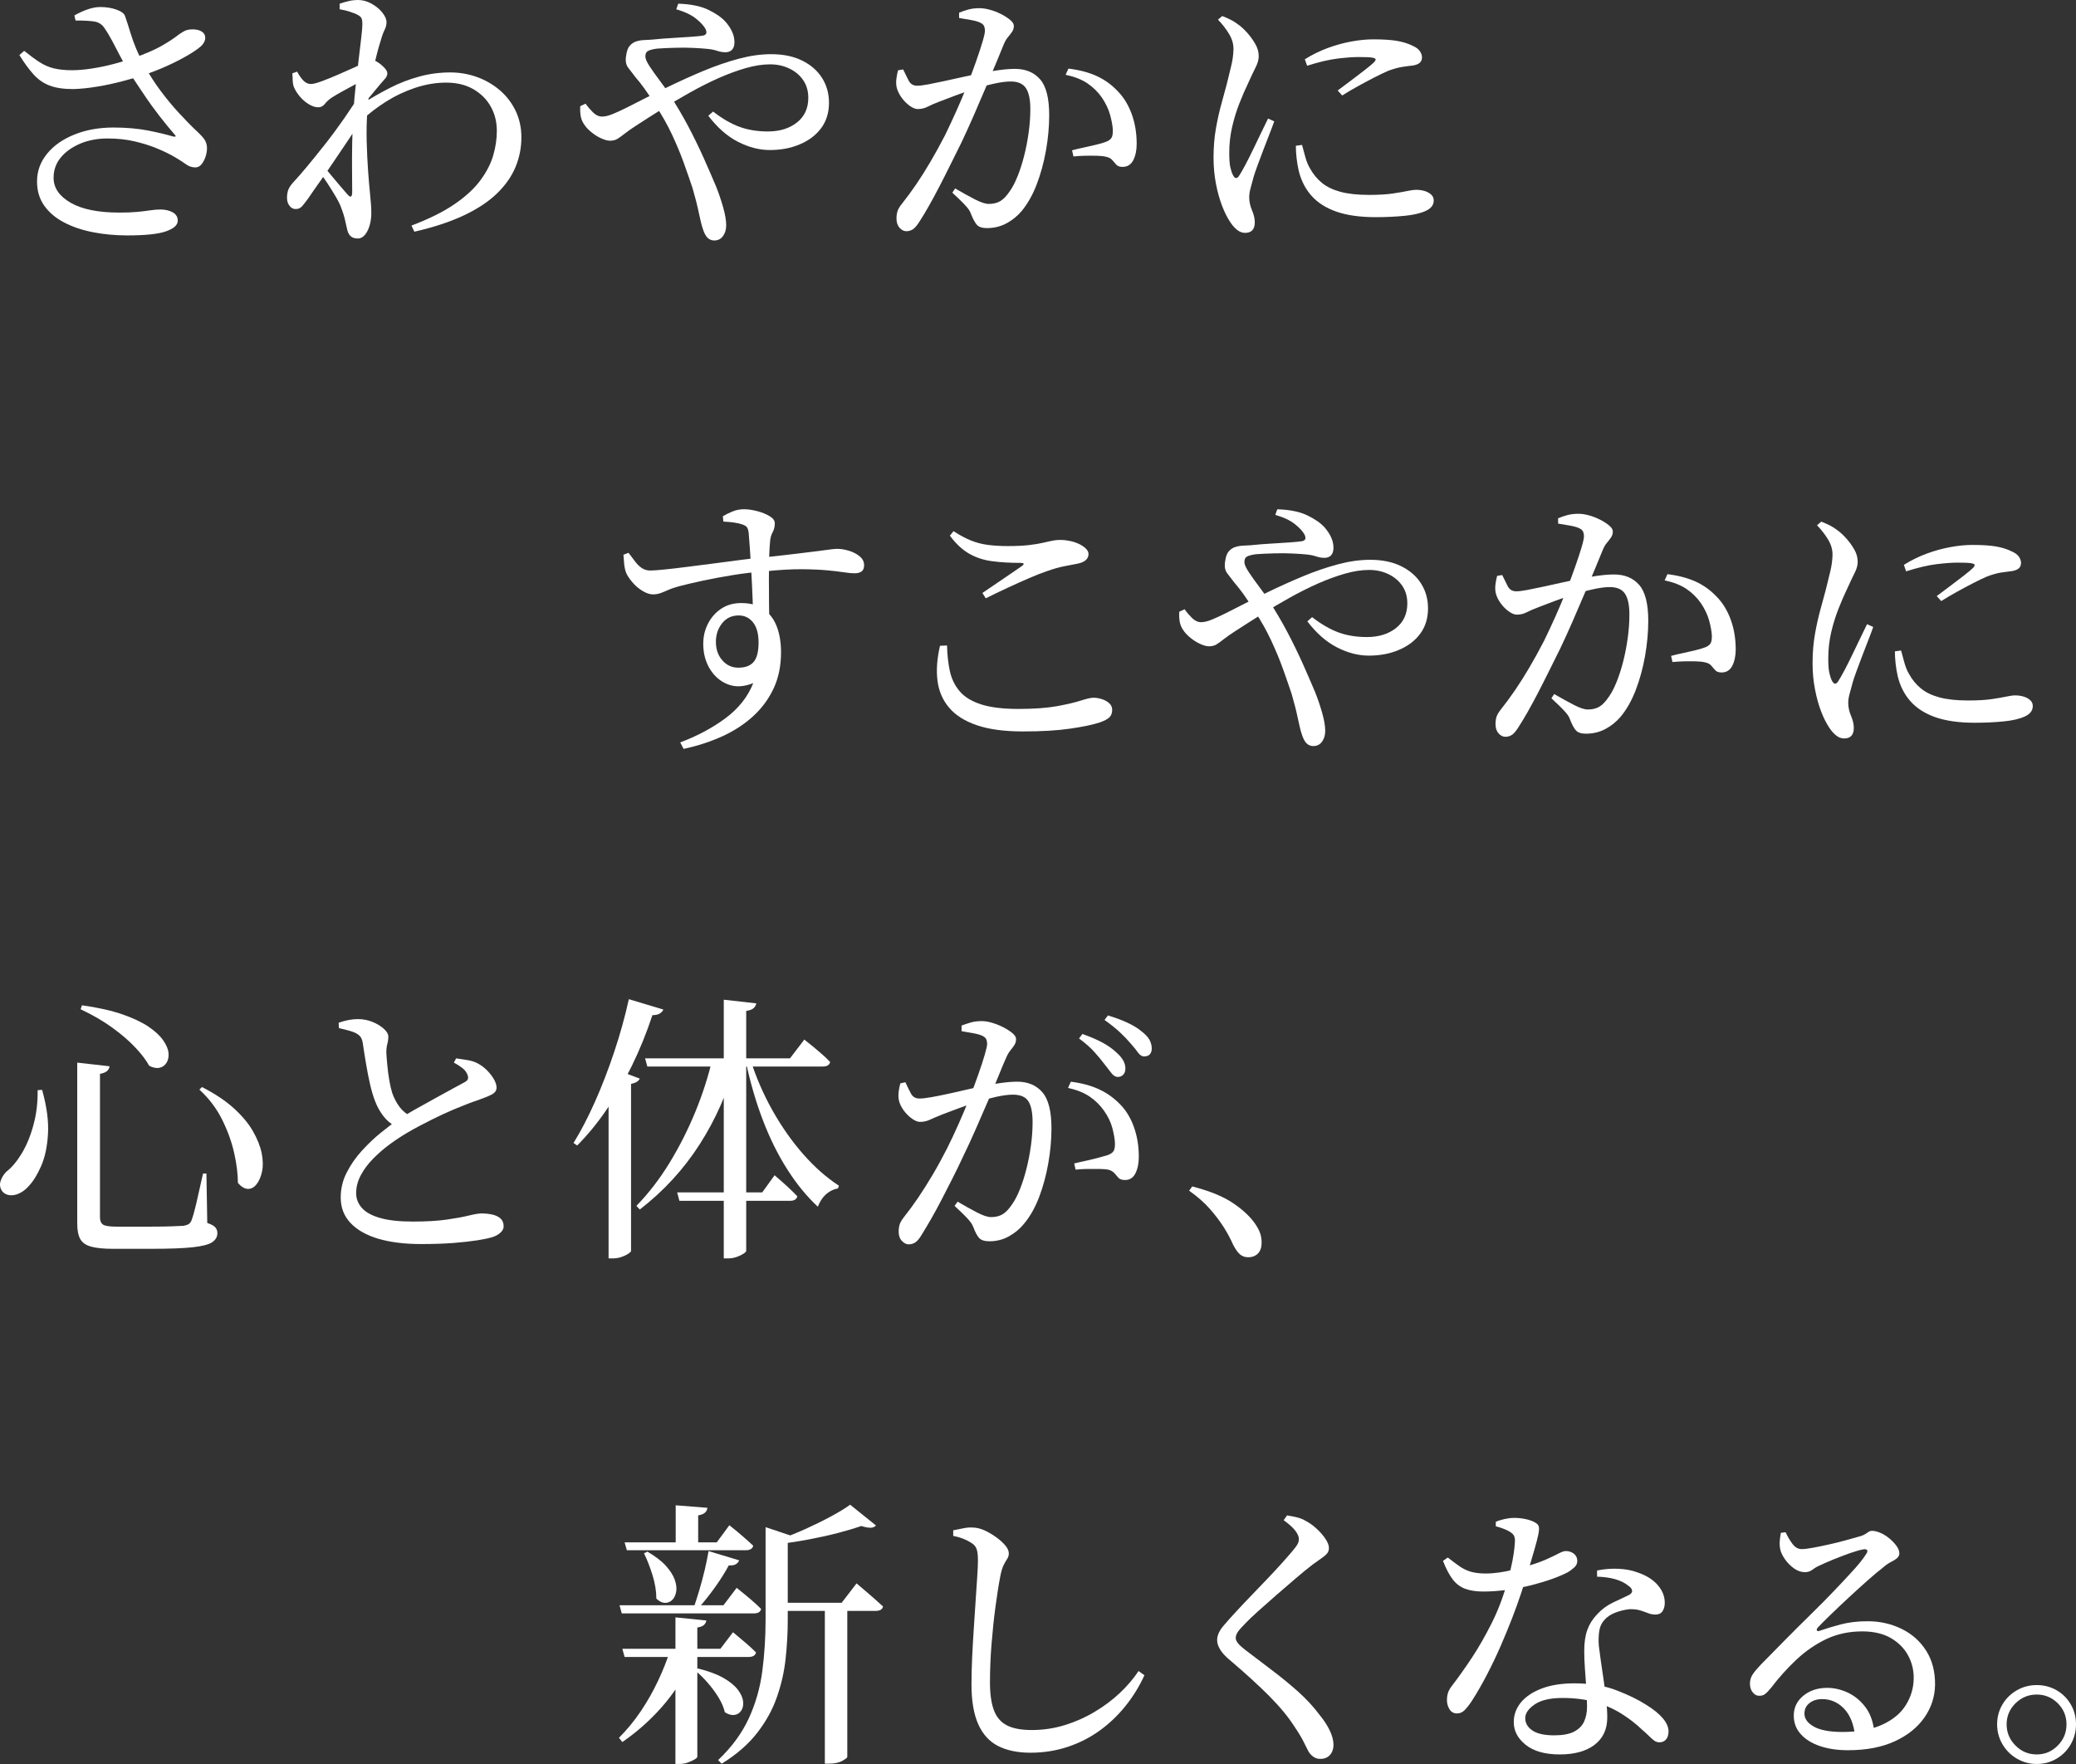 <?xml version="1.0" encoding="utf-8"?>
<!-- Generator: Adobe Illustrator 16.0.3, SVG Export Plug-In . SVG Version: 6.00 Build 0)  -->
<!DOCTYPE svg PUBLIC "-//W3C//DTD SVG 1.1//EN" "http://www.w3.org/Graphics/SVG/1.1/DTD/svg11.dtd">
<svg version="1.1" id="レイヤー_1" xmlns="http://www.w3.org/2000/svg" xmlns:xlink="http://www.w3.org/1999/xlink" x="0px"
	 y="0px" width="110.879px" height="94.202px" viewBox="0 0 110.879 94.202" enable-background="new 0 0 110.879 94.202"
	 xml:space="preserve">
<rect x="0" y="0" width="110.879" height="94.202" fill="#333333" stroke="none"/>
<g>
	<g>
		<path fill="#FFFFFF" d="M3.916,4.757c-0.521,0-0.941-0.063-1.268-0.188s-0.61-0.322-0.855-0.593S1.295,3.361,1.036,2.941
			l0.255-0.226c0.311,0.25,0.585,0.452,0.825,0.606c0.239,0.155,0.495,0.266,0.765,0.33C3.152,3.717,3.471,3.75,3.84,3.75
			c0.311,0,0.662-0.029,1.059-0.09C5.293,3.6,5.691,3.518,6.09,3.412c0.4-0.104,0.756-0.213,1.065-0.321
			c0.619-0.22,1.104-0.431,1.455-0.63c0.35-0.2,0.622-0.375,0.817-0.525C9.622,1.787,9.79,1.681,9.93,1.621
			c0.149-0.049,0.319-0.064,0.51-0.045c0.189,0.021,0.335,0.086,0.436,0.194c0.08,0.101,0.104,0.216,0.075,0.347
			c-0.03,0.129-0.104,0.25-0.226,0.358c-0.16,0.142-0.397,0.304-0.712,0.488C9.698,3.148,9.334,3.332,8.924,3.519
			c-0.409,0.185-0.84,0.353-1.289,0.502C7.325,4.121,6.952,4.229,6.518,4.343c-0.437,0.114-0.88,0.211-1.335,0.284
			C4.728,4.703,4.305,4.746,3.916,4.757z M6.794,12.572c-0.649,0-1.266-0.06-1.845-0.174c-0.58-0.115-1.093-0.289-1.538-0.525
			c-0.444-0.234-0.795-0.531-1.05-0.893s-0.383-0.789-0.383-1.289c0-0.551,0.178-1.043,0.533-1.478
			c0.354-0.437,0.842-0.778,1.462-1.028c0.62-0.249,1.314-0.375,2.085-0.375c0.699,0,1.324,0.057,1.875,0.165
			c0.55,0.11,0.984,0.216,1.306,0.313C9.399,7.32,9.424,7.279,9.314,7.17c-0.26-0.301-0.527-0.627-0.802-0.981
			C8.237,5.834,7.963,5.457,7.695,5.056C7.423,4.656,7.16,4.261,6.9,3.869C6.74,3.6,6.584,3.32,6.434,3.029
			C6.285,2.74,6.139,2.464,5.999,2.197C5.858,1.933,5.719,1.699,5.579,1.5c-0.13-0.199-0.313-0.316-0.548-0.352
			C4.795,1.111,4.463,1.095,4.034,1.095L3.973,0.824c0.25-0.141,0.492-0.25,0.728-0.33s0.452-0.119,0.652-0.119
			c0.319,0,0.612,0.047,0.878,0.143c0.265,0.096,0.417,0.217,0.457,0.367c0.101,0.29,0.192,0.578,0.277,0.861
			C7.051,2.031,7.155,2.322,7.28,2.617S7.562,3.229,7.752,3.57c0.24,0.438,0.516,0.866,0.825,1.28
			c0.311,0.416,0.635,0.81,0.976,1.179C9.893,6.4,10.228,6.74,10.558,7.05c0.181,0.17,0.306,0.31,0.375,0.42s0.109,0.235,0.12,0.375
			c0.01,0.149-0.011,0.31-0.061,0.479c-0.051,0.17-0.123,0.314-0.218,0.436s-0.208,0.18-0.338,0.18
			c-0.181,0-0.342-0.053-0.487-0.156C9.805,8.679,9.623,8.56,9.403,8.43c-0.28-0.17-0.605-0.332-0.976-0.486
			C8.056,7.787,7.65,7.658,7.204,7.553C6.76,7.447,6.271,7.395,5.742,7.395c-0.54,0-1.027,0.094-1.463,0.277
			c-0.435,0.186-0.78,0.434-1.035,0.742c-0.255,0.311-0.382,0.67-0.382,1.08c0,0.541,0.305,0.985,0.915,1.336
			c0.609,0.35,1.479,0.523,2.609,0.523c0.369,0,0.686-0.013,0.944-0.037c0.259-0.023,0.487-0.053,0.684-0.082
			c0.194-0.029,0.383-0.046,0.563-0.046c0.25,0,0.465,0.052,0.646,0.15c0.181,0.1,0.271,0.25,0.271,0.448
			c0,0.23-0.205,0.418-0.615,0.563C8.47,12.498,7.775,12.572,6.794,12.572z"/>
		<path fill="#FFFFFF" d="M15.811,11.162c-0.13,0.01-0.243-0.043-0.338-0.158c-0.096-0.115-0.144-0.262-0.144-0.442
			c0-0.17,0.025-0.317,0.075-0.442s0.145-0.262,0.285-0.412c0.18-0.189,0.417-0.463,0.713-0.817
			c0.294-0.354,0.617-0.754,0.967-1.198c0.352-0.445,0.69-0.906,1.021-1.382c0.33-0.476,0.62-0.917,0.87-1.327l0.015,1.455
			c-0.19,0.311-0.407,0.646-0.652,1.006S18.13,8.17,17.881,8.545c-0.251,0.375-0.501,0.738-0.75,1.089
			c-0.251,0.351-0.479,0.681-0.689,0.989c-0.11,0.149-0.21,0.277-0.3,0.383C16.05,11.109,15.941,11.162,15.811,11.162z M16.996,5.73
			c-0.16,0-0.332-0.058-0.518-0.173c-0.186-0.114-0.351-0.263-0.495-0.44c-0.146-0.182-0.247-0.355-0.308-0.525
			c-0.029-0.12-0.045-0.234-0.045-0.346c0-0.109-0.006-0.219-0.016-0.33l0.255-0.09c0.12,0.221,0.237,0.385,0.354,0.496
			c0.114,0.108,0.241,0.164,0.383,0.164c0.12,0,0.313-0.051,0.585-0.15c0.27-0.1,0.563-0.219,0.885-0.359
			c0.32-0.141,0.617-0.271,0.894-0.396c0.275-0.125,0.473-0.223,0.593-0.293c0.108-0.061,0.2-0.09,0.27-0.09
			c0.07,0,0.155,0.024,0.255,0.074c0.13,0.07,0.264,0.17,0.397,0.301c0.136,0.129,0.203,0.244,0.203,0.344
			c0,0.092-0.035,0.179-0.105,0.265c-0.068,0.084-0.154,0.183-0.255,0.292c-0.09,0.109-0.194,0.234-0.313,0.375
			c-0.12,0.141-0.24,0.285-0.36,0.436c-0.12,0.149-0.23,0.295-0.33,0.436l0.061-0.885c0.039-0.08,0.082-0.18,0.128-0.301
			c0.045-0.119,0.083-0.24,0.111-0.359c-0.21,0.1-0.433,0.213-0.667,0.338s-0.46,0.247-0.675,0.367
			c-0.216,0.119-0.403,0.23-0.563,0.33c-0.159,0.109-0.284,0.225-0.375,0.345C17.25,5.672,17.136,5.73,16.996,5.73z M19.111,12.736
			c-0.18,0-0.315-0.048-0.405-0.144c-0.09-0.095-0.148-0.231-0.18-0.412c-0.04-0.188-0.08-0.364-0.12-0.524s-0.095-0.33-0.165-0.511
			c-0.05-0.159-0.146-0.364-0.292-0.614s-0.306-0.508-0.479-0.771c-0.176-0.266-0.344-0.498-0.503-0.698l0.211-0.315
			c0.14,0.172,0.302,0.365,0.486,0.586c0.186,0.221,0.359,0.429,0.524,0.623c0.165,0.195,0.293,0.343,0.383,0.441
			c0.15,0.17,0.23,0.131,0.24-0.119c0-0.291-0.003-0.668-0.008-1.133c-0.006-0.465-0.002-0.971,0.008-1.516s0.029-1.072,0.06-1.582
			s0.072-1.008,0.128-1.492s0.107-0.943,0.157-1.373s0.095-0.811,0.135-1.141s0.062-0.59,0.062-0.779
			c0-0.17-0.028-0.285-0.083-0.346c-0.056-0.061-0.147-0.119-0.277-0.18c-0.1-0.039-0.22-0.082-0.358-0.127
			c-0.142-0.046-0.307-0.082-0.495-0.113V0.197c0.148-0.052,0.308-0.097,0.472-0.137C18.775,0.021,18.948,0,19.127,0
			c0.24,0,0.479,0.064,0.714,0.195c0.233,0.129,0.428,0.287,0.576,0.473c0.15,0.186,0.227,0.357,0.227,0.518
			c0,0.141-0.035,0.277-0.105,0.413c-0.069,0.136-0.145,0.349-0.225,0.638c-0.051,0.149-0.11,0.359-0.18,0.631
			c-0.07,0.27-0.142,0.576-0.212,0.922c-0.068,0.346-0.132,0.703-0.188,1.072c-0.055,0.37-0.092,0.721-0.112,1.051
			c-0.04,0.539-0.052,1.092-0.037,1.656c0.016,0.565,0.04,1.086,0.075,1.561c0.034,0.476,0.067,0.863,0.099,1.162
			c0.02,0.229,0.036,0.426,0.052,0.586s0.021,0.33,0.021,0.51c0,0.21-0.026,0.418-0.082,0.623c-0.056,0.203-0.138,0.377-0.248,0.518
			C19.391,12.666,19.261,12.736,19.111,12.736z M21.976,12.047c0.949-0.36,1.723-0.745,2.316-1.155
			c0.596-0.409,1.056-0.837,1.38-1.282c0.325-0.445,0.551-0.888,0.676-1.328c0.125-0.438,0.188-0.869,0.188-1.289
			c0-0.479-0.106-0.912-0.322-1.297C25.999,5.31,25.689,5,25.284,4.764c-0.405-0.234-0.888-0.352-1.448-0.352
			c-0.55,0-1.103,0.092-1.656,0.276c-0.555,0.185-1.077,0.433-1.567,0.742c-0.49,0.312-0.925,0.646-1.305,1.005l0.015-0.885
			c0.51-0.318,1.015-0.607,1.515-0.862c0.5-0.256,1.019-0.454,1.554-0.6c0.534-0.146,1.088-0.22,1.656-0.22
			c0.5,0,0.979,0.084,1.434,0.248c0.455,0.166,0.859,0.4,1.216,0.705c0.354,0.305,0.635,0.67,0.84,1.096
			c0.204,0.425,0.309,0.896,0.309,1.418c0,0.55-0.104,1.074-0.309,1.574c-0.205,0.5-0.533,0.971-0.981,1.41
			c-0.45,0.439-1.041,0.832-1.771,1.178c-0.729,0.345-1.615,0.638-2.655,0.877L21.976,12.047z"/>
		<path fill="#FFFFFF" d="M41.116,8.012c-0.561,0-1.128-0.146-1.702-0.441c-0.575-0.295-1.103-0.759-1.583-1.389l0.255-0.225
			c0.49,0.379,0.96,0.652,1.41,0.816c0.45,0.165,0.955,0.247,1.516,0.247c0.631,0,1.146-0.159,1.553-0.479
			c0.405-0.319,0.606-0.76,0.606-1.319c0-0.36-0.09-0.673-0.27-0.938c-0.181-0.265-0.426-0.473-0.735-0.621
			c-0.31-0.15-0.654-0.227-1.035-0.227c-0.398,0-0.835,0.066-1.305,0.202s-0.952,0.313-1.447,0.532
			c-0.495,0.221-0.998,0.474-1.508,0.759s-1.013,0.582-1.508,0.894c-0.495,0.31-0.973,0.613-1.433,0.914
			c-0.229,0.149-0.417,0.282-0.563,0.397c-0.145,0.114-0.271,0.207-0.382,0.276c-0.11,0.07-0.245,0.104-0.405,0.104
			c-0.13,0-0.287-0.042-0.473-0.128c-0.186-0.084-0.359-0.193-0.524-0.33C31.417,6.922,31.29,6.785,31.2,6.645
			c-0.09-0.13-0.15-0.27-0.18-0.42c-0.03-0.15-0.04-0.335-0.03-0.555l0.285-0.135c0.12,0.17,0.255,0.326,0.404,0.473
			c0.149,0.145,0.311,0.217,0.479,0.217c0.16,0,0.354-0.047,0.585-0.143c0.229-0.096,0.476-0.207,0.735-0.338
			c0.72-0.369,1.422-0.723,2.106-1.058c0.686-0.335,1.354-0.638,2.002-0.907c0.65-0.271,1.277-0.484,1.884-0.646
			c0.604-0.16,1.178-0.24,1.718-0.24c0.64,0,1.188,0.113,1.648,0.339c0.46,0.225,0.815,0.531,1.065,0.922s0.375,0.836,0.375,1.336
			c0,0.528-0.141,0.981-0.42,1.356c-0.28,0.375-0.66,0.662-1.142,0.862C42.241,7.912,41.706,8.012,41.116,8.012z M38.146,12.842
			c-0.142,0-0.261-0.051-0.36-0.15c-0.099-0.099-0.186-0.265-0.255-0.494c-0.061-0.181-0.13-0.463-0.21-0.848
			s-0.19-0.818-0.33-1.298c-0.13-0.39-0.283-0.83-0.458-1.319c-0.175-0.49-0.388-1.003-0.637-1.537
			c-0.25-0.535-0.546-1.059-0.886-1.568c-0.221-0.359-0.415-0.657-0.586-0.893c-0.17-0.234-0.329-0.438-0.479-0.607
			c-0.141-0.18-0.272-0.352-0.397-0.518c-0.125-0.164-0.156-0.393-0.098-0.683c0.03-0.22,0.095-0.386,0.195-0.495
			c0.1-0.109,0.217-0.186,0.353-0.225c0.135-0.041,0.271-0.063,0.412-0.068c0.14-0.004,0.271-0.012,0.39-0.021
			c0.392-0.041,0.767-0.069,1.125-0.09c0.36-0.021,0.682-0.041,0.961-0.061s0.489-0.04,0.631-0.061
			c0.21-0.029,0.265-0.149,0.164-0.359c-0.091-0.17-0.261-0.355-0.511-0.555c-0.25-0.201-0.6-0.365-1.05-0.496l0.105-0.299
			c0.658,0.02,1.191,0.127,1.597,0.321s0.713,0.407,0.923,0.638c0.15,0.17,0.269,0.348,0.354,0.532s0.128,0.373,0.128,0.563
			c0,0.18-0.043,0.314-0.128,0.404s-0.202,0.135-0.354,0.135c-0.14,0-0.285-0.024-0.435-0.074c-0.15-0.051-0.32-0.085-0.512-0.105
			c-0.188-0.02-0.441-0.037-0.757-0.053c-0.314-0.016-0.646-0.018-0.998-0.007c-0.35,0.01-0.67,0.024-0.96,0.045
			c-0.21,0.03-0.364,0.069-0.465,0.12c-0.1,0.05-0.149,0.15-0.149,0.3c0,0.12,0.077,0.298,0.232,0.532
			c0.154,0.234,0.334,0.488,0.539,0.758s0.383,0.525,0.533,0.766c0.358,0.549,0.691,1.115,0.997,1.694
			c0.305,0.58,0.58,1.146,0.825,1.694c0.244,0.55,0.463,1.051,0.651,1.5c0.141,0.352,0.266,0.719,0.375,1.104
			c0.11,0.385,0.165,0.707,0.165,0.967c0,0.23-0.058,0.424-0.173,0.578C38.502,12.764,38.345,12.842,38.146,12.842z"/>
		<path fill="#FFFFFF" d="M52.709,12.181c-0.25,0-0.427-0.058-0.531-0.172c-0.104-0.115-0.207-0.304-0.309-0.563
			c-0.029-0.091-0.072-0.176-0.127-0.256c-0.056-0.08-0.146-0.188-0.277-0.322s-0.33-0.326-0.601-0.578l0.15-0.225
			c0.398,0.23,0.755,0.426,1.063,0.586c0.312,0.159,0.556,0.239,0.735,0.239c0.239,0,0.443-0.05,0.614-0.149
			c0.171-0.101,0.346-0.285,0.524-0.556c0.141-0.2,0.275-0.462,0.405-0.787s0.245-0.685,0.345-1.079
			c0.101-0.396,0.181-0.809,0.24-1.238c0.061-0.43,0.09-0.85,0.09-1.26c0-0.5-0.077-0.871-0.232-1.109
			c-0.154-0.24-0.428-0.36-0.816-0.36c-0.24,0-0.53,0.037-0.87,0.112c-0.34,0.074-0.692,0.171-1.059,0.285
			c-0.364,0.115-0.706,0.231-1.026,0.353s-0.585,0.222-0.795,0.302c-0.311,0.118-0.543,0.219-0.697,0.299
			c-0.155,0.08-0.328,0.121-0.518,0.121c-0.131,0-0.277-0.062-0.442-0.182s-0.311-0.271-0.436-0.449
			c-0.125-0.18-0.207-0.355-0.247-0.525c-0.03-0.139-0.035-0.293-0.016-0.457c0.021-0.166,0.05-0.317,0.09-0.457l0.271-0.045
			c0.1,0.209,0.197,0.406,0.293,0.592c0.095,0.186,0.247,0.277,0.457,0.277c0.14,0,0.34-0.024,0.601-0.074
			c0.261-0.051,0.553-0.11,0.877-0.18c0.325-0.07,0.657-0.144,0.998-0.22c0.34-0.073,0.664-0.142,0.976-0.2
			c0.22-0.052,0.505-0.102,0.854-0.15c0.352-0.051,0.655-0.075,0.915-0.075c0.57,0,1.019,0.185,1.343,0.556
			c0.325,0.369,0.487,1.01,0.487,1.92c0,0.609-0.058,1.236-0.172,1.883c-0.115,0.646-0.28,1.246-0.495,1.808
			s-0.482,1.034-0.803,1.425c-0.23,0.271-0.502,0.49-0.817,0.66C53.437,12.098,53.089,12.181,52.709,12.181z M48.406,12.347
			c-0.13,0-0.25-0.06-0.36-0.181c-0.108-0.119-0.164-0.284-0.164-0.494c0-0.15,0.018-0.28,0.053-0.391
			c0.035-0.109,0.106-0.234,0.218-0.375c0.27-0.34,0.53-0.691,0.78-1.058s0.502-0.767,0.757-1.2
			c0.256-0.435,0.518-0.912,0.788-1.433c0.199-0.41,0.401-0.843,0.606-1.298c0.205-0.454,0.397-0.912,0.577-1.373
			c0.181-0.459,0.34-0.891,0.48-1.289c0.14-0.398,0.252-0.743,0.337-1.028c0.085-0.284,0.128-0.481,0.128-0.592
			c0-0.091-0.016-0.17-0.045-0.24c-0.03-0.069-0.097-0.13-0.195-0.18c-0.12-0.062-0.292-0.108-0.518-0.149
			c-0.226-0.039-0.434-0.074-0.622-0.105V0.677c0.14-0.06,0.3-0.114,0.479-0.165c0.181-0.051,0.385-0.075,0.615-0.075
			c0.16,0,0.343,0.028,0.548,0.083c0.204,0.055,0.404,0.133,0.6,0.232c0.196,0.099,0.357,0.205,0.487,0.314s0.195,0.215,0.195,0.314
			c0,0.119-0.032,0.229-0.099,0.322c-0.065,0.094-0.138,0.189-0.218,0.285c-0.08,0.094-0.148,0.211-0.21,0.353
			c-0.1,0.25-0.233,0.577-0.403,0.981c-0.172,0.404-0.36,0.855-0.57,1.351s-0.428,1-0.652,1.516
			c-0.226,0.515-0.448,1.003-0.668,1.464c-0.2,0.398-0.396,0.797-0.592,1.19c-0.195,0.396-0.388,0.774-0.578,1.142
			c-0.188,0.364-0.372,0.702-0.547,1.012c-0.176,0.311-0.338,0.58-0.488,0.811c-0.13,0.21-0.247,0.354-0.353,0.428
			C48.667,12.308,48.544,12.347,48.406,12.347z M59.956,8.912c-0.148,0-0.26-0.039-0.33-0.113c-0.068-0.074-0.143-0.157-0.217-0.247
			c-0.075-0.091-0.188-0.149-0.338-0.181c-0.11-0.029-0.271-0.047-0.479-0.053c-0.209-0.005-0.428-0.005-0.652,0
			c-0.226,0.006-0.427,0.018-0.607,0.037l-0.074-0.328c0.189-0.052,0.399-0.102,0.631-0.15c0.229-0.051,0.448-0.1,0.658-0.15
			c0.211-0.05,0.382-0.1,0.512-0.15c0.158-0.06,0.265-0.137,0.313-0.231c0.05-0.095,0.07-0.235,0.062-0.429
			c-0.012-0.209-0.059-0.469-0.144-0.778s-0.231-0.62-0.441-0.931c-0.21-0.301-0.469-0.553-0.772-0.758
			c-0.306-0.205-0.693-0.356-1.163-0.457l0.15-0.33c0.58,0.07,1.082,0.203,1.508,0.396c0.425,0.195,0.797,0.463,1.117,0.803
			c0.318,0.32,0.569,0.727,0.75,1.215c0.18,0.49,0.27,1.025,0.27,1.605c0,0.34-0.06,0.63-0.18,0.87
			C60.406,8.791,60.214,8.912,59.956,8.912z"/>
		<path fill="#FFFFFF" d="M66.496,12.436c-0.149,0-0.293-0.055-0.428-0.165c-0.135-0.108-0.258-0.25-0.367-0.42
			c-0.15-0.22-0.293-0.505-0.428-0.854c-0.135-0.351-0.245-0.744-0.33-1.186s-0.128-0.904-0.128-1.396
			c0-0.559,0.043-1.078,0.128-1.56c0.085-0.479,0.183-0.917,0.293-1.313C65.345,5.146,65.44,4.8,65.52,4.5
			c0.091-0.371,0.17-0.697,0.239-0.982c0.07-0.285,0.11-0.568,0.12-0.848c0.011-0.291-0.064-0.57-0.225-0.84
			c-0.16-0.271-0.36-0.53-0.601-0.78l0.226-0.195c0.18,0.07,0.337,0.142,0.472,0.21c0.137,0.07,0.269,0.155,0.397,0.256
			c0.13,0.09,0.277,0.225,0.442,0.404s0.313,0.381,0.442,0.6C67.164,2.545,67.228,2.77,67.228,3c0,0.181-0.051,0.367-0.149,0.563
			c-0.101,0.195-0.245,0.503-0.436,0.923c-0.141,0.291-0.287,0.631-0.442,1.021s-0.285,0.81-0.39,1.26
			c-0.105,0.45-0.157,0.915-0.157,1.396c0,0.351,0.02,0.609,0.06,0.779s0.085,0.307,0.136,0.405c0.109,0.21,0.226,0.216,0.346,0.015
			c0.09-0.14,0.202-0.336,0.337-0.592s0.275-0.535,0.42-0.84c0.146-0.307,0.287-0.602,0.428-0.887
			c0.141-0.283,0.255-0.521,0.346-0.711l0.33,0.148c-0.07,0.2-0.16,0.439-0.271,0.721s-0.221,0.564-0.33,0.854
			s-0.21,0.558-0.3,0.804C67.064,9.104,67,9.297,66.959,9.436c-0.069,0.25-0.128,0.463-0.173,0.639
			c-0.045,0.174-0.066,0.328-0.066,0.457c0,0.229,0.05,0.463,0.149,0.696c0.101,0.236,0.149,0.448,0.149,0.64
			C67.02,12.246,66.845,12.436,66.496,12.436z M73.47,11.597c-0.83,0-1.525-0.099-2.085-0.292c-0.561-0.195-1.006-0.479-1.336-0.848
			c-0.329-0.371-0.561-0.82-0.688-1.352c-0.051-0.229-0.088-0.457-0.113-0.683c-0.023-0.226-0.037-0.438-0.037-0.638l0.33-0.045
			c0.05,0.18,0.107,0.391,0.172,0.629c0.065,0.24,0.147,0.445,0.248,0.615c0.17,0.311,0.384,0.57,0.639,0.78s0.585,0.37,0.988,0.479
			c0.405,0.11,0.913,0.166,1.523,0.166c0.529,0,0.96-0.025,1.289-0.076c0.33-0.049,0.591-0.094,0.78-0.135
			c0.189-0.039,0.34-0.061,0.449-0.061c0.16,0,0.311,0.021,0.45,0.061c0.141,0.041,0.257,0.104,0.354,0.188
			c0.095,0.086,0.143,0.193,0.143,0.322c0,0.24-0.143,0.426-0.428,0.556s-0.663,0.218-1.133,0.263
			C74.544,11.572,74.031,11.597,73.47,11.597z M71.446,4.832c0.229-0.17,0.475-0.354,0.734-0.549
			c0.259-0.193,0.503-0.379,0.728-0.556c0.226-0.174,0.383-0.308,0.473-0.396c0.061-0.062,0.091-0.113,0.091-0.158
			s-0.067-0.077-0.202-0.098c-0.136-0.021-0.373-0.029-0.713-0.029c-0.29,0-0.662,0.027-1.117,0.082s-0.998,0.183-1.628,0.383
			l-0.12-0.346c0.399-0.25,0.813-0.451,1.238-0.607c0.425-0.154,0.845-0.27,1.26-0.344c0.415-0.076,0.803-0.113,1.162-0.113
			c0.521,0,0.939,0.027,1.261,0.082c0.319,0.057,0.6,0.143,0.84,0.264c0.18,0.08,0.308,0.174,0.382,0.285
			c0.075,0.109,0.113,0.219,0.113,0.329c0,0.12-0.038,0.216-0.113,0.285c-0.074,0.069-0.191,0.12-0.353,0.149
			c-0.189,0.021-0.394,0.049-0.607,0.082c-0.215,0.035-0.457,0.104-0.728,0.203c-0.21,0.09-0.46,0.211-0.75,0.359
			s-0.585,0.309-0.886,0.473c-0.3,0.166-0.574,0.328-0.824,0.487L71.446,4.832z"/>
		<path fill="#FFFFFF" d="M34.875,31.742c-0.17,0-0.356-0.063-0.563-0.188s-0.389-0.283-0.548-0.474
			c-0.16-0.189-0.271-0.359-0.33-0.51c-0.051-0.141-0.082-0.295-0.098-0.466c-0.016-0.17-0.027-0.329-0.038-0.479l0.271-0.104
			c0.13,0.171,0.25,0.328,0.359,0.474c0.109,0.145,0.229,0.26,0.359,0.346c0.13,0.084,0.28,0.127,0.45,0.127
			c0.14,0,0.385-0.018,0.734-0.053c0.351-0.035,0.763-0.082,1.237-0.144c0.476-0.06,0.965-0.122,1.471-0.188
			c0.505-0.063,0.981-0.127,1.433-0.188c0.45-0.061,0.825-0.1,1.125-0.119c0.71-0.08,1.302-0.148,1.777-0.203
			c0.475-0.055,0.861-0.103,1.161-0.143c0.302-0.04,0.527-0.07,0.684-0.09s0.271-0.03,0.353-0.03c0.2,0,0.413,0.035,0.639,0.104
			c0.225,0.07,0.415,0.17,0.569,0.301c0.154,0.13,0.232,0.285,0.232,0.465c0,0.16-0.045,0.271-0.135,0.338
			c-0.092,0.064-0.217,0.098-0.375,0.098c-0.142,0-0.325-0.018-0.557-0.053c-0.229-0.035-0.523-0.07-0.885-0.105
			c-0.361-0.034-0.813-0.055-1.356-0.06c-0.545-0.005-1.203,0.032-1.974,0.112c-0.58,0.04-1.16,0.107-1.74,0.203
			c-0.58,0.095-1.114,0.193-1.604,0.299c-0.49,0.105-0.905,0.203-1.245,0.293c-0.229,0.061-0.423,0.125-0.577,0.195
			c-0.155,0.07-0.296,0.127-0.421,0.172S35.026,31.742,34.875,31.742z M36.331,39.646c0.91-0.34,1.715-0.771,2.415-1.29
			s1.194-1.145,1.485-1.875c-0.501,0.2-0.95,0.223-1.352,0.067c-0.399-0.154-0.72-0.429-0.96-0.817
			c-0.239-0.389-0.359-0.84-0.359-1.35c0-0.391,0.085-0.75,0.256-1.08c0.17-0.33,0.404-0.596,0.705-0.795
			c0.3-0.2,0.653-0.301,1.063-0.301c0.511,0,0.92,0.115,1.23,0.346c0.31,0.229,0.537,0.54,0.682,0.93
			c0.146,0.391,0.218,0.842,0.218,1.352c0,0.72-0.13,1.359-0.39,1.92c-0.261,0.561-0.623,1.055-1.088,1.484s-1.015,0.789-1.649,1.08
			c-0.636,0.289-1.328,0.516-2.078,0.676L36.331,39.646z M39.435,35.656c0.37,0,0.643-0.103,0.817-0.308
			c0.176-0.205,0.263-0.554,0.263-1.043c0-0.46-0.098-0.813-0.292-1.063c-0.195-0.25-0.453-0.375-0.772-0.375
			c-0.37,0-0.665,0.14-0.885,0.42c-0.221,0.279-0.33,0.608-0.33,0.99c0,0.398,0.114,0.729,0.345,0.988
			C38.81,35.527,39.095,35.656,39.435,35.656z M40.214,32.641c0-0.148-0.005-0.354-0.015-0.607s-0.021-0.541-0.038-0.861
			c-0.015-0.32-0.032-0.645-0.052-0.975c-0.021-0.33-0.04-0.648-0.062-0.953c-0.02-0.306-0.04-0.567-0.06-0.787
			c-0.021-0.15-0.053-0.254-0.098-0.309c-0.045-0.056-0.128-0.104-0.247-0.143c-0.11-0.04-0.251-0.073-0.421-0.098
			c-0.17-0.025-0.364-0.043-0.585-0.054l-0.029-0.284c0.148-0.091,0.322-0.176,0.518-0.256c0.194-0.08,0.397-0.119,0.607-0.119
			c0.22,0,0.46,0.035,0.72,0.104s0.479,0.159,0.66,0.271c0.18,0.109,0.27,0.234,0.27,0.375c0,0.18-0.039,0.342-0.119,0.486
			c-0.08,0.146-0.125,0.318-0.136,0.518c-0.02,0.182-0.034,0.445-0.045,0.795c-0.01,0.352-0.015,0.746-0.015,1.187
			s0.002,0.886,0.007,1.335c0.005,0.45,0.013,0.859,0.022,1.229L40.214,32.641z"/>
		<path fill="#FFFFFF" d="M54.646,39.061c-1,0-1.823-0.109-2.468-0.33c-0.646-0.22-1.141-0.531-1.485-0.938
			c-0.345-0.405-0.553-0.889-0.622-1.447c-0.07-0.561-0.025-1.18,0.135-1.859l0.375-0.016c0.01,0.5,0.062,0.955,0.15,1.365
			s0.263,0.768,0.518,1.072s0.636,0.539,1.141,0.705c0.505,0.164,1.172,0.246,2.003,0.246c0.84,0,1.528-0.05,2.068-0.148
			c0.54-0.102,0.966-0.2,1.275-0.301c0.31-0.1,0.529-0.149,0.66-0.149c0.148,0,0.302,0.024,0.457,0.075
			c0.154,0.05,0.285,0.121,0.391,0.218c0.104,0.095,0.157,0.212,0.157,0.353c0,0.17-0.048,0.303-0.144,0.397
			s-0.268,0.188-0.518,0.276c-0.36,0.119-0.885,0.23-1.575,0.33C56.476,39.012,55.634,39.061,54.646,39.061z M52.47,31.666
			c0.351-0.239,0.726-0.494,1.125-0.764c0.399-0.271,0.729-0.496,0.989-0.677c0.142-0.108,0.115-0.165-0.075-0.165
			c-0.56,0-1.066-0.029-1.521-0.09s-0.864-0.193-1.229-0.404c-0.364-0.211-0.708-0.529-1.026-0.961l0.193-0.238
			c0.341,0.219,0.655,0.387,0.945,0.502s0.59,0.192,0.9,0.231c0.31,0.04,0.665,0.062,1.063,0.062c0.45,0,0.825-0.019,1.125-0.053
			c0.3-0.035,0.545-0.076,0.735-0.121c0.188-0.045,0.356-0.082,0.502-0.111c0.146-0.03,0.293-0.045,0.443-0.045
			c0.148,0,0.312,0.018,0.486,0.053s0.337,0.087,0.487,0.156c0.15,0.07,0.274,0.152,0.375,0.248c0.1,0.096,0.15,0.193,0.15,0.293
			c0,0.27-0.2,0.445-0.602,0.523c-0.21,0.04-0.445,0.086-0.705,0.137c-0.26,0.049-0.56,0.135-0.898,0.254
			c-0.271,0.09-0.592,0.215-0.96,0.375c-0.37,0.16-0.757,0.332-1.155,0.518c-0.4,0.186-0.79,0.373-1.17,0.563L52.47,31.666z"/>
		<path fill="#FFFFFF" d="M73.11,35.012c-0.562,0-1.128-0.146-1.702-0.441c-0.575-0.295-1.103-0.759-1.583-1.389l0.255-0.225
			c0.49,0.379,0.96,0.652,1.41,0.816c0.45,0.165,0.955,0.247,1.515,0.247c0.632,0,1.147-0.159,1.554-0.479
			c0.404-0.319,0.606-0.76,0.606-1.319c0-0.36-0.09-0.673-0.27-0.938c-0.182-0.265-0.426-0.473-0.735-0.621
			c-0.31-0.15-0.655-0.227-1.035-0.227c-0.398,0-0.835,0.066-1.305,0.202s-0.952,0.313-1.447,0.532
			c-0.495,0.221-0.998,0.474-1.508,0.759c-0.51,0.284-1.013,0.582-1.508,0.894c-0.495,0.31-0.973,0.613-1.434,0.914
			c-0.229,0.149-0.417,0.282-0.563,0.397c-0.145,0.114-0.272,0.207-0.382,0.276c-0.11,0.07-0.245,0.104-0.405,0.104
			c-0.13,0-0.287-0.042-0.473-0.128c-0.186-0.084-0.359-0.193-0.524-0.33c-0.165-0.135-0.293-0.271-0.383-0.412
			c-0.09-0.13-0.15-0.27-0.18-0.42c-0.03-0.15-0.04-0.335-0.03-0.555l0.286-0.133c0.12,0.17,0.255,0.326,0.403,0.473
			c0.15,0.145,0.312,0.217,0.48,0.217c0.16,0,0.354-0.047,0.585-0.143c0.229-0.096,0.475-0.207,0.735-0.338
			c0.72-0.369,1.422-0.723,2.106-1.058c0.686-0.335,1.354-0.638,2.002-0.907c0.65-0.271,1.277-0.484,1.883-0.646
			c0.604-0.16,1.179-0.24,1.719-0.24c0.64,0,1.188,0.113,1.648,0.339c0.46,0.225,0.815,0.531,1.065,0.922s0.375,0.836,0.375,1.336
			c0,0.528-0.142,0.981-0.42,1.356c-0.28,0.375-0.66,0.662-1.142,0.862C74.235,34.912,73.7,35.012,73.11,35.012z M70.14,39.842
			c-0.142,0-0.262-0.051-0.36-0.15c-0.099-0.099-0.186-0.265-0.255-0.494c-0.062-0.181-0.13-0.463-0.21-0.848
			s-0.19-0.818-0.33-1.298c-0.13-0.39-0.283-0.83-0.458-1.32c-0.175-0.489-0.388-1.002-0.637-1.536
			c-0.25-0.535-0.546-1.059-0.887-1.568c-0.22-0.359-0.415-0.657-0.585-0.893c-0.17-0.234-0.33-0.438-0.479-0.607
			c-0.142-0.18-0.272-0.352-0.397-0.518c-0.125-0.164-0.156-0.393-0.098-0.683c0.03-0.22,0.095-0.386,0.195-0.495
			c0.1-0.109,0.217-0.186,0.353-0.225c0.135-0.041,0.271-0.063,0.412-0.068c0.14-0.004,0.27-0.012,0.39-0.021
			c0.392-0.041,0.767-0.07,1.125-0.09c0.36-0.021,0.682-0.041,0.96-0.061c0.28-0.02,0.49-0.04,0.632-0.061
			c0.21-0.029,0.265-0.149,0.164-0.359c-0.091-0.17-0.261-0.355-0.511-0.555c-0.25-0.201-0.6-0.365-1.05-0.496l0.105-0.299
			c0.658,0.02,1.191,0.127,1.597,0.321c0.405,0.195,0.713,0.407,0.923,0.638c0.15,0.17,0.269,0.348,0.354,0.532
			s0.128,0.373,0.128,0.563c0,0.18-0.043,0.314-0.128,0.404s-0.202,0.135-0.354,0.135c-0.14,0-0.285-0.024-0.435-0.074
			c-0.15-0.051-0.32-0.085-0.512-0.105c-0.188-0.02-0.441-0.037-0.757-0.053c-0.314-0.016-0.646-0.018-0.998-0.007
			c-0.35,0.01-0.67,0.024-0.96,0.045c-0.21,0.03-0.364,0.069-0.465,0.12c-0.1,0.05-0.149,0.15-0.149,0.3
			c0,0.12,0.077,0.298,0.232,0.532c0.154,0.234,0.334,0.488,0.539,0.758s0.383,0.525,0.533,0.766
			c0.358,0.549,0.691,1.115,0.997,1.694c0.305,0.58,0.58,1.146,0.825,1.694c0.244,0.55,0.463,1.051,0.651,1.5
			c0.141,0.352,0.266,0.719,0.375,1.104c0.11,0.385,0.165,0.707,0.165,0.967c0,0.23-0.058,0.424-0.173,0.578
			C70.498,39.764,70.338,39.842,70.14,39.842z"/>
		<path fill="#FFFFFF" d="M84.705,39.181c-0.25,0-0.427-0.058-0.532-0.172c-0.104-0.115-0.207-0.304-0.308-0.563
			c-0.029-0.091-0.072-0.176-0.127-0.256c-0.056-0.08-0.147-0.188-0.277-0.322c-0.131-0.135-0.33-0.326-0.601-0.578l0.149-0.225
			c0.399,0.23,0.756,0.426,1.064,0.586c0.311,0.159,0.556,0.239,0.735,0.239c0.239,0,0.443-0.05,0.614-0.149
			c0.17-0.101,0.345-0.285,0.524-0.556c0.141-0.2,0.274-0.462,0.404-0.787c0.131-0.325,0.245-0.685,0.346-1.079
			c0.101-0.396,0.181-0.809,0.239-1.238c0.062-0.43,0.091-0.85,0.091-1.26c0-0.5-0.077-0.871-0.232-1.109
			c-0.155-0.24-0.428-0.36-0.817-0.36c-0.239,0-0.529,0.037-0.869,0.112c-0.34,0.074-0.692,0.171-1.059,0.285
			c-0.364,0.115-0.707,0.231-1.026,0.353c-0.32,0.121-0.585,0.222-0.795,0.302c-0.311,0.118-0.543,0.219-0.697,0.299
			c-0.155,0.08-0.328,0.121-0.519,0.121c-0.13,0-0.276-0.062-0.441-0.182s-0.312-0.271-0.437-0.449
			c-0.125-0.18-0.207-0.355-0.247-0.525c-0.029-0.139-0.034-0.293-0.015-0.457c0.021-0.166,0.05-0.317,0.09-0.457l0.271-0.045
			c0.1,0.209,0.196,0.406,0.293,0.592c0.095,0.186,0.247,0.277,0.457,0.277c0.14,0,0.34-0.024,0.601-0.074
			c0.26-0.051,0.552-0.11,0.877-0.18c0.325-0.07,0.657-0.144,0.998-0.22c0.34-0.073,0.664-0.142,0.976-0.2
			c0.22-0.052,0.505-0.102,0.854-0.15c0.351-0.051,0.655-0.075,0.915-0.075c0.569,0,1.018,0.185,1.343,0.555
			s0.487,1.011,0.487,1.921c0,0.609-0.059,1.236-0.172,1.883c-0.115,0.646-0.28,1.246-0.495,1.808s-0.482,1.034-0.804,1.425
			c-0.229,0.271-0.502,0.49-0.816,0.66C85.431,39.098,85.083,39.181,84.705,39.181z M80.4,39.347c-0.13,0-0.25-0.06-0.36-0.181
			c-0.108-0.119-0.164-0.284-0.164-0.494c0-0.15,0.018-0.28,0.053-0.391c0.034-0.109,0.106-0.234,0.218-0.375
			c0.27-0.34,0.529-0.691,0.779-1.058s0.503-0.767,0.758-1.2c0.256-0.436,0.518-0.912,0.788-1.433
			c0.199-0.41,0.401-0.843,0.606-1.298s0.397-0.912,0.577-1.373c0.181-0.459,0.34-0.891,0.479-1.289
			c0.141-0.398,0.253-0.743,0.338-1.028c0.085-0.284,0.128-0.481,0.128-0.592c0-0.091-0.016-0.17-0.045-0.24
			c-0.03-0.069-0.097-0.13-0.195-0.18c-0.12-0.062-0.292-0.108-0.519-0.149c-0.225-0.039-0.433-0.074-0.622-0.105v-0.284
			c0.141-0.06,0.301-0.114,0.479-0.165c0.181-0.051,0.385-0.075,0.615-0.075c0.16,0,0.343,0.028,0.548,0.083
			c0.204,0.055,0.404,0.133,0.6,0.232c0.196,0.099,0.357,0.205,0.487,0.314s0.194,0.215,0.194,0.314
			c0,0.119-0.031,0.229-0.098,0.322c-0.065,0.094-0.138,0.189-0.218,0.285c-0.08,0.094-0.149,0.211-0.21,0.353
			c-0.101,0.25-0.234,0.577-0.404,0.981c-0.171,0.404-0.359,0.855-0.569,1.351s-0.429,1-0.652,1.516
			c-0.226,0.515-0.448,1.003-0.668,1.464c-0.2,0.398-0.397,0.797-0.592,1.19c-0.195,0.396-0.389,0.774-0.578,1.142
			c-0.189,0.364-0.372,0.702-0.547,1.012c-0.176,0.311-0.338,0.58-0.488,0.811c-0.13,0.21-0.247,0.354-0.353,0.428
			C80.663,39.308,80.54,39.347,80.4,39.347z M91.95,35.912c-0.149,0-0.26-0.039-0.33-0.113c-0.069-0.074-0.144-0.157-0.217-0.247
			c-0.075-0.091-0.188-0.149-0.338-0.181c-0.11-0.029-0.271-0.047-0.479-0.053c-0.209-0.005-0.428-0.005-0.653,0
			c-0.225,0.006-0.427,0.018-0.606,0.037l-0.074-0.328c0.189-0.052,0.399-0.102,0.63-0.15c0.229-0.051,0.449-0.1,0.659-0.15
			c0.211-0.05,0.381-0.1,0.511-0.15c0.159-0.06,0.266-0.137,0.314-0.231c0.05-0.095,0.069-0.235,0.061-0.429
			c-0.011-0.209-0.058-0.469-0.143-0.778s-0.232-0.62-0.442-0.931c-0.21-0.301-0.468-0.553-0.771-0.758
			c-0.307-0.205-0.693-0.356-1.163-0.457l0.149-0.33c0.58,0.07,1.082,0.203,1.509,0.396c0.425,0.195,0.797,0.463,1.116,0.803
			c0.319,0.32,0.57,0.727,0.75,1.215c0.181,0.49,0.271,1.025,0.271,1.605c0,0.34-0.061,0.63-0.18,0.87
			C92.4,35.791,92.208,35.912,91.95,35.912z"/>
		<path fill="#FFFFFF" d="M98.491,39.436c-0.15,0-0.293-0.055-0.428-0.165c-0.136-0.108-0.259-0.25-0.367-0.42
			c-0.15-0.22-0.293-0.505-0.429-0.854c-0.135-0.351-0.244-0.744-0.329-1.186c-0.086-0.441-0.129-0.904-0.129-1.396
			c0-0.559,0.043-1.078,0.129-1.56c0.085-0.479,0.183-0.917,0.293-1.313c0.108-0.395,0.203-0.741,0.283-1.041
			c0.092-0.371,0.17-0.697,0.24-0.982s0.11-0.568,0.12-0.848c0.01-0.291-0.065-0.57-0.225-0.84c-0.16-0.271-0.36-0.53-0.602-0.78
			l0.227-0.195c0.18,0.07,0.337,0.142,0.472,0.21c0.136,0.07,0.268,0.155,0.396,0.256c0.131,0.09,0.278,0.225,0.443,0.404
			s0.313,0.381,0.442,0.6c0.13,0.221,0.193,0.445,0.193,0.676c0,0.181-0.05,0.367-0.148,0.563c-0.102,0.195-0.245,0.503-0.437,0.923
			c-0.14,0.291-0.287,0.631-0.441,1.021c-0.155,0.39-0.285,0.81-0.391,1.26c-0.104,0.45-0.156,0.915-0.156,1.396
			c0,0.351,0.02,0.609,0.06,0.779s0.085,0.307,0.135,0.405c0.11,0.21,0.227,0.216,0.347,0.015c0.09-0.14,0.201-0.336,0.337-0.592
			c0.135-0.256,0.274-0.535,0.42-0.84c0.146-0.307,0.287-0.602,0.428-0.887c0.14-0.283,0.255-0.521,0.345-0.711l0.33,0.148
			c-0.07,0.2-0.16,0.439-0.27,0.721c-0.11,0.281-0.222,0.564-0.33,0.854c-0.11,0.29-0.21,0.558-0.3,0.804
			c-0.092,0.244-0.155,0.438-0.195,0.576c-0.07,0.25-0.128,0.463-0.173,0.639c-0.045,0.174-0.067,0.328-0.067,0.457
			c0,0.229,0.05,0.463,0.15,0.696c0.1,0.235,0.148,0.448,0.148,0.64C99.014,39.246,98.839,39.436,98.491,39.436z M105.464,38.597
			c-0.83,0-1.524-0.099-2.085-0.292c-0.56-0.195-1.005-0.479-1.335-0.848c-0.33-0.371-0.561-0.82-0.688-1.352
			c-0.052-0.229-0.089-0.457-0.113-0.683s-0.037-0.438-0.037-0.638l0.33-0.045c0.05,0.18,0.106,0.391,0.172,0.629
			c0.065,0.24,0.147,0.445,0.248,0.615c0.17,0.311,0.383,0.57,0.638,0.78s0.585,0.37,0.989,0.479
			c0.405,0.11,0.913,0.166,1.523,0.166c0.528,0,0.96-0.025,1.289-0.076c0.329-0.049,0.591-0.094,0.779-0.135
			c0.19-0.039,0.34-0.061,0.45-0.061c0.16,0,0.31,0.021,0.45,0.061c0.14,0.041,0.257,0.104,0.353,0.188
			c0.096,0.086,0.144,0.193,0.144,0.322c0,0.24-0.144,0.426-0.428,0.556c-0.285,0.13-0.663,0.218-1.134,0.263
			C106.54,38.572,106.026,38.597,105.464,38.597z M103.441,31.832c0.229-0.17,0.475-0.354,0.733-0.549
			c0.259-0.193,0.503-0.379,0.729-0.556c0.226-0.174,0.383-0.308,0.473-0.396c0.06-0.062,0.09-0.113,0.09-0.158
			s-0.066-0.077-0.202-0.098c-0.135-0.021-0.373-0.029-0.713-0.029c-0.29,0-0.662,0.027-1.117,0.082s-0.998,0.183-1.628,0.383
			l-0.12-0.346c0.4-0.25,0.813-0.451,1.238-0.607c0.425-0.154,0.845-0.27,1.26-0.344c0.415-0.076,0.804-0.113,1.162-0.113
			c0.521,0,0.94,0.027,1.262,0.082c0.318,0.057,0.6,0.143,0.84,0.264c0.18,0.08,0.308,0.174,0.382,0.285
			c0.075,0.109,0.113,0.219,0.113,0.329c0,0.12-0.038,0.216-0.113,0.285c-0.074,0.069-0.192,0.12-0.354,0.149
			c-0.188,0.021-0.393,0.049-0.606,0.082c-0.215,0.035-0.457,0.104-0.729,0.203c-0.21,0.09-0.46,0.211-0.75,0.359
			s-0.585,0.309-0.885,0.473c-0.3,0.166-0.575,0.328-0.825,0.487L103.441,31.832z"/>
		<path fill="#FFFFFF" d="M2.01,58.217l0.239-0.016c0.25,0.891,0.354,1.676,0.314,2.354c-0.04,0.68-0.162,1.252-0.367,1.719
			c-0.205,0.465-0.428,0.822-0.667,1.072c-0.15,0.17-0.315,0.297-0.495,0.381c-0.181,0.086-0.353,0.119-0.518,0.1
			c-0.165-0.021-0.298-0.09-0.397-0.209C0,63.448-0.03,63.266,0.03,63.077s0.164-0.359,0.314-0.51
			c0.289-0.221,0.563-0.549,0.824-0.982c0.261-0.436,0.468-0.943,0.622-1.523C1.948,59.483,2.02,58.868,2.01,58.217z M4.125,56.747
			l1.726,0.195c-0.011,0.1-0.056,0.186-0.136,0.256c-0.079,0.068-0.204,0.119-0.375,0.148v7.664c0,0.182,0.054,0.309,0.157,0.383
			c0.105,0.074,0.343,0.113,0.713,0.113H8.1c0.41,0,0.766-0.006,1.064-0.016s0.516-0.021,0.646-0.029
			c0.109-0.021,0.194-0.049,0.255-0.084s0.109-0.092,0.149-0.172c0.069-0.16,0.16-0.475,0.271-0.945c0.11-0.469,0.229-1,0.36-1.59
			h0.18l0.045,2.641c0.211,0.07,0.353,0.146,0.428,0.232c0.075,0.084,0.112,0.188,0.112,0.307c0,0.201-0.092,0.363-0.277,0.488
			c-0.185,0.125-0.535,0.215-1.05,0.271c-0.515,0.055-1.268,0.082-2.258,0.082H6.045c-0.489,0-0.878-0.037-1.163-0.113
			c-0.283-0.074-0.481-0.209-0.592-0.404c-0.109-0.195-0.165-0.473-0.165-0.832L4.125,56.747L4.125,56.747z M4.379,53.686
			c0.851,0.119,1.564,0.279,2.146,0.479c0.58,0.201,1.048,0.422,1.403,0.66c0.354,0.24,0.616,0.482,0.786,0.729
			C8.885,55.797,8.98,56.024,9,56.227c0.021,0.205-0.016,0.383-0.104,0.525c-0.09,0.146-0.217,0.236-0.382,0.271
			s-0.349-0.004-0.549-0.111c-0.149-0.281-0.39-0.6-0.72-0.953c-0.33-0.355-0.743-0.713-1.238-1.072
			c-0.493-0.359-1.063-0.689-1.701-0.99L4.379,53.686z M10.786,58.051c0.689,0.352,1.257,0.729,1.702,1.133
			c0.445,0.406,0.785,0.813,1.02,1.223c0.235,0.41,0.392,0.801,0.467,1.17c0.073,0.371,0.082,0.699,0.021,0.982
			c-0.061,0.285-0.158,0.514-0.293,0.684s-0.29,0.252-0.465,0.248c-0.175-0.006-0.353-0.113-0.532-0.324
			c0-0.459-0.064-0.984-0.194-1.574c-0.131-0.59-0.344-1.186-0.639-1.785c-0.295-0.598-0.702-1.141-1.223-1.619L10.786,58.051z"/>
		<path fill="#FFFFFF" d="M21.15,60.167c-0.271-0.139-0.497-0.332-0.683-0.576c-0.186-0.246-0.327-0.504-0.428-0.773
			c-0.101-0.25-0.189-0.551-0.271-0.9c-0.08-0.35-0.152-0.717-0.217-1.102c-0.065-0.385-0.123-0.752-0.174-1.104
			c-0.021-0.139-0.06-0.252-0.12-0.338c-0.06-0.084-0.164-0.162-0.313-0.232c-0.12-0.049-0.261-0.094-0.421-0.135
			c-0.159-0.039-0.3-0.074-0.42-0.104l-0.016-0.285c0.2-0.07,0.384-0.121,0.549-0.15s0.326-0.045,0.486-0.045
			c0.271,0,0.527,0.051,0.772,0.15s0.447,0.223,0.606,0.367c0.16,0.145,0.24,0.281,0.24,0.412c0,0.141-0.018,0.271-0.053,0.396
			c-0.035,0.127-0.053,0.279-0.053,0.459c0.01,0.188,0.026,0.418,0.053,0.682c0.023,0.266,0.06,0.531,0.104,0.795
			c0.045,0.266,0.098,0.492,0.157,0.684c0.101,0.279,0.229,0.527,0.39,0.742c0.161,0.215,0.375,0.393,0.646,0.531L21.15,60.167z
			 M22.486,66.436c-0.881,0-1.641-0.096-2.28-0.283c-0.641-0.191-1.136-0.473-1.484-0.842c-0.35-0.369-0.524-0.824-0.524-1.363
			c0-0.473,0.106-0.916,0.322-1.336c0.215-0.42,0.486-0.811,0.816-1.17s0.662-0.676,0.997-0.945c0.335-0.271,0.623-0.49,0.863-0.66
			c0.27-0.18,0.582-0.369,0.938-0.57c0.354-0.199,0.704-0.395,1.051-0.584c0.345-0.189,0.66-0.361,0.943-0.518
			c0.285-0.154,0.503-0.273,0.653-0.354c0.119-0.061,0.189-0.123,0.21-0.188c0.021-0.066,0.01-0.148-0.03-0.248
			c-0.061-0.141-0.156-0.26-0.293-0.359c-0.135-0.1-0.276-0.189-0.427-0.271l0.12-0.225c0.22,0.029,0.432,0.063,0.637,0.098
			s0.378,0.094,0.519,0.172c0.189,0.102,0.359,0.229,0.51,0.383c0.149,0.156,0.271,0.314,0.36,0.473
			c0.089,0.16,0.135,0.307,0.135,0.438c0,0.148-0.082,0.27-0.247,0.359c-0.165,0.088-0.407,0.189-0.729,0.301
			c-0.33,0.107-0.723,0.26-1.178,0.449s-0.912,0.398-1.372,0.631c-0.46,0.229-0.87,0.447-1.229,0.658
			c-0.311,0.182-0.625,0.389-0.944,0.621c-0.32,0.236-0.618,0.494-0.893,0.773c-0.275,0.279-0.495,0.574-0.66,0.885
			c-0.165,0.313-0.248,0.631-0.248,0.961c0,0.289,0.101,0.549,0.301,0.779c0.199,0.23,0.522,0.41,0.967,0.539
			c0.445,0.131,1.032,0.195,1.764,0.195c0.71,0,1.31-0.035,1.8-0.104c0.489-0.07,0.888-0.143,1.191-0.219
			c0.307-0.074,0.527-0.111,0.668-0.111c0.21,0,0.405,0.021,0.585,0.061c0.181,0.041,0.325,0.109,0.436,0.211
			c0.109,0.1,0.165,0.238,0.165,0.42c0,0.119-0.056,0.229-0.165,0.33c-0.109,0.1-0.25,0.18-0.42,0.238
			c-0.189,0.061-0.46,0.117-0.811,0.174c-0.351,0.055-0.776,0.102-1.281,0.143C23.711,66.417,23.135,66.436,22.486,66.436z"/>
		<path fill="#FFFFFF" d="M35.43,53.913c-0.03,0.08-0.094,0.148-0.188,0.209s-0.228,0.09-0.396,0.09
			c-0.311,0.941-0.674,1.836-1.089,2.686s-0.866,1.635-1.356,2.355c-0.489,0.719-1.015,1.359-1.574,1.92l-0.195-0.135
			c0.391-0.631,0.771-1.361,1.141-2.191s0.713-1.715,1.026-2.654c0.315-0.939,0.578-1.885,0.788-2.834L35.43,53.913z M34.169,57.6
			c-0.029,0.07-0.083,0.127-0.156,0.174c-0.075,0.045-0.179,0.082-0.309,0.111v8.926c0,0.029-0.051,0.076-0.149,0.143
			c-0.1,0.066-0.224,0.123-0.367,0.174c-0.146,0.049-0.298,0.074-0.458,0.074h-0.226v-9.346l0.511-0.689L34.169,57.6z
			 M39.286,56.762c-0.42,1.561-1.058,3.008-1.913,4.342c-0.854,1.336-1.923,2.498-3.202,3.488l-0.18-0.195
			c0.659-0.68,1.252-1.449,1.777-2.311c0.523-0.859,0.981-1.764,1.372-2.715c0.39-0.949,0.694-1.9,0.915-2.852h1.229L39.286,56.762
			L39.286,56.762z M42.959,55.516c0.189,0.148,0.357,0.285,0.502,0.404c0.146,0.119,0.299,0.25,0.458,0.391
			c0.16,0.141,0.301,0.275,0.42,0.404c-0.04,0.16-0.17,0.24-0.39,0.24h-9.375l-0.12-0.436h7.739L42.959,55.516z M41.371,62.762
			c0.279,0.24,0.516,0.447,0.705,0.623c0.189,0.174,0.359,0.342,0.51,0.502c-0.04,0.16-0.17,0.24-0.391,0.24h-5.909l-0.12-0.451
			h4.545L41.371,62.762z M40.395,53.583c-0.021,0.1-0.067,0.184-0.144,0.254c-0.073,0.07-0.207,0.121-0.396,0.15v12.811
			c0,0.039-0.05,0.092-0.149,0.156c-0.101,0.064-0.223,0.123-0.368,0.174c-0.145,0.049-0.292,0.074-0.441,0.074h-0.24V53.387
			L40.395,53.583z M40.065,56.538c0.301,0.959,0.698,1.879,1.191,2.76c0.495,0.879,1.049,1.664,1.658,2.355
			c0.609,0.688,1.239,1.242,1.891,1.664l-0.046,0.148c-0.239,0.041-0.451,0.145-0.638,0.309c-0.185,0.164-0.332,0.389-0.441,0.668
			c-0.591-0.551-1.134-1.213-1.627-1.988c-0.495-0.773-0.932-1.652-1.307-2.631c-0.375-0.98-0.683-2.041-0.922-3.182L40.065,56.538z
			"/>
		<path fill="#FFFFFF" d="M52.845,66.288c-0.262,0-0.442-0.061-0.549-0.174c-0.104-0.115-0.208-0.309-0.308-0.576
			c-0.029-0.08-0.072-0.16-0.127-0.24c-0.056-0.08-0.148-0.188-0.277-0.322c-0.131-0.135-0.33-0.328-0.601-0.578l0.165-0.225
			c0.39,0.23,0.74,0.424,1.05,0.584c0.311,0.16,0.556,0.24,0.735,0.24c0.239,0,0.443-0.049,0.614-0.15
			c0.17-0.1,0.346-0.285,0.524-0.555c0.141-0.199,0.275-0.463,0.405-0.787s0.245-0.686,0.345-1.08
			c0.101-0.395,0.181-0.807,0.24-1.238c0.06-0.43,0.09-0.85,0.09-1.26c0-0.51-0.075-0.881-0.226-1.117
			c-0.149-0.234-0.426-0.352-0.824-0.352c-0.24,0-0.53,0.037-0.87,0.111s-0.692,0.17-1.059,0.283
			c-0.364,0.115-0.707,0.234-1.026,0.355c-0.32,0.119-0.585,0.219-0.795,0.299c-0.301,0.121-0.53,0.219-0.69,0.293
			c-0.159,0.074-0.335,0.113-0.524,0.113c-0.13,0-0.276-0.063-0.441-0.182s-0.312-0.268-0.437-0.441
			c-0.125-0.176-0.207-0.348-0.247-0.52c-0.029-0.139-0.034-0.293-0.016-0.457c0.021-0.164,0.051-0.316,0.091-0.457l0.271-0.061
			c0.1,0.221,0.196,0.42,0.293,0.6c0.095,0.182,0.247,0.271,0.457,0.271c0.14,0,0.34-0.021,0.601-0.066
			c0.26-0.045,0.552-0.104,0.877-0.174c0.325-0.068,0.657-0.145,0.998-0.225c0.34-0.08,0.664-0.15,0.976-0.209
			c0.22-0.051,0.505-0.102,0.854-0.15c0.352-0.051,0.655-0.076,0.915-0.076c0.57,0,1.018,0.189,1.343,0.564s0.487,1.018,0.487,1.928
			c0,0.609-0.058,1.236-0.172,1.881c-0.115,0.646-0.28,1.248-0.495,1.811c-0.216,0.559-0.482,1.027-0.803,1.408
			c-0.221,0.271-0.487,0.492-0.804,0.668C53.573,66.2,53.225,66.288,52.845,66.288z M48.525,66.452c-0.12,0-0.237-0.061-0.354-0.182
			c-0.114-0.117-0.173-0.283-0.173-0.492c0-0.15,0.019-0.281,0.054-0.393c0.034-0.107,0.106-0.232,0.218-0.375
			c0.27-0.34,0.529-0.693,0.779-1.063c0.25-0.371,0.503-0.771,0.758-1.201s0.518-0.91,0.788-1.439c0.198-0.4,0.401-0.83,0.606-1.291
			c0.205-0.459,0.397-0.916,0.577-1.371c0.181-0.455,0.34-0.883,0.479-1.283c0.141-0.398,0.253-0.744,0.338-1.035
			c0.085-0.289,0.128-0.484,0.128-0.584c0-0.09-0.016-0.17-0.045-0.24c-0.03-0.07-0.097-0.129-0.195-0.18
			c-0.12-0.061-0.292-0.109-0.519-0.15c-0.225-0.039-0.428-0.074-0.606-0.104v-0.301c0.13-0.051,0.285-0.104,0.465-0.156
			c0.181-0.057,0.385-0.082,0.615-0.082c0.16,0,0.343,0.027,0.548,0.09c0.204,0.059,0.404,0.139,0.6,0.238
			c0.195,0.102,0.357,0.205,0.487,0.314s0.195,0.215,0.195,0.314c0,0.121-0.03,0.229-0.09,0.322
			c-0.062,0.096-0.131,0.189-0.211,0.285c-0.079,0.096-0.149,0.213-0.21,0.354c-0.109,0.238-0.247,0.564-0.412,0.975
			c-0.165,0.412-0.354,0.863-0.569,1.357c-0.216,0.496-0.437,1-0.66,1.516c-0.226,0.516-0.448,0.996-0.668,1.447
			c-0.189,0.41-0.385,0.813-0.585,1.207s-0.395,0.775-0.585,1.141c-0.189,0.365-0.372,0.699-0.547,1.004
			c-0.176,0.307-0.338,0.578-0.488,0.818c-0.12,0.209-0.234,0.352-0.345,0.428C48.79,66.415,48.665,66.452,48.525,66.452z
			 M60.089,63.016c-0.159,0-0.274-0.039-0.346-0.111c-0.069-0.076-0.143-0.158-0.217-0.248c-0.075-0.09-0.188-0.154-0.338-0.195
			c-0.101-0.02-0.258-0.031-0.474-0.037c-0.215-0.004-0.435-0.004-0.659,0c-0.226,0.006-0.428,0.018-0.607,0.037l-0.075-0.33
			c0.2-0.049,0.415-0.1,0.646-0.148c0.229-0.051,0.446-0.104,0.651-0.158s0.372-0.104,0.503-0.143
			c0.159-0.061,0.266-0.137,0.314-0.232c0.05-0.096,0.07-0.242,0.061-0.441c-0.011-0.201-0.056-0.455-0.136-0.766
			s-0.229-0.621-0.449-0.932c-0.21-0.299-0.468-0.551-0.771-0.756c-0.306-0.205-0.688-0.357-1.147-0.459l0.149-0.33
			c0.57,0.07,1.066,0.203,1.492,0.398s0.803,0.463,1.133,0.803c0.32,0.32,0.566,0.725,0.742,1.215s0.263,1.02,0.263,1.59
			c0,0.352-0.06,0.645-0.18,0.885S60.338,63.016,60.089,63.016z M59.7,57.512c-0.12,0-0.232-0.066-0.337-0.203
			c-0.105-0.135-0.229-0.293-0.368-0.473c-0.148-0.199-0.33-0.416-0.54-0.652c-0.21-0.234-0.483-0.477-0.824-0.727l0.181-0.24
			c0.398,0.141,0.75,0.289,1.05,0.449s0.55,0.336,0.75,0.525c0.18,0.158,0.308,0.311,0.383,0.449s0.112,0.279,0.112,0.42
			s-0.037,0.25-0.112,0.33S59.82,57.512,59.7,57.512z M61.11,56.417c-0.12,0-0.23-0.07-0.33-0.209c-0.1-0.141-0.229-0.301-0.39-0.48
			c-0.16-0.189-0.344-0.383-0.549-0.576c-0.204-0.195-0.486-0.424-0.848-0.684l0.181-0.24c0.399,0.119,0.75,0.25,1.051,0.391
			c0.3,0.141,0.545,0.289,0.734,0.449c0.199,0.15,0.342,0.301,0.428,0.449c0.085,0.15,0.128,0.311,0.128,0.48
			c0,0.131-0.035,0.23-0.105,0.309C61.339,56.379,61.24,56.417,61.11,56.417z"/>
		<path fill="#FFFFFF" d="M66.661,67.141c-0.17,0-0.314-0.053-0.436-0.156c-0.119-0.105-0.239-0.273-0.359-0.504
			c-0.141-0.318-0.311-0.639-0.51-0.951c-0.2-0.314-0.445-0.639-0.735-0.969s-0.66-0.654-1.109-0.975l0.164-0.227
			c0.932,0.24,1.658,0.537,2.184,0.893c0.524,0.355,0.918,0.723,1.178,1.104c0.13,0.189,0.22,0.361,0.271,0.518
			s0.074,0.318,0.074,0.488c0,0.25-0.064,0.441-0.193,0.576C67.055,67.075,66.879,67.141,66.661,67.141z"/>
		<path fill="#FFFFFF" d="M35.82,88.051h1.275v0.24c-0.37,0.961-0.886,1.838-1.546,2.633c-0.659,0.795-1.43,1.498-2.31,2.107
			l-0.181-0.227c0.43-0.43,0.819-0.902,1.17-1.424s0.658-1.063,0.923-1.629C35.417,89.188,35.64,88.622,35.82,88.051z
			 M33.089,85.725h5.551l0.705-0.93c0.3,0.24,0.553,0.447,0.758,0.623c0.205,0.174,0.387,0.342,0.547,0.502
			c-0.029,0.16-0.16,0.24-0.39,0.24h-7.051L33.089,85.725z M33.241,88.051h5.234l0.675-0.885c0.29,0.24,0.53,0.443,0.721,0.607
			c0.189,0.164,0.359,0.322,0.51,0.473c-0.04,0.16-0.17,0.24-0.39,0.24H33.36L33.241,88.051z M33.36,82.368h4.921l0.675-0.916
			c0.3,0.24,0.547,0.443,0.742,0.615c0.195,0.17,0.372,0.328,0.532,0.479c-0.04,0.16-0.17,0.24-0.391,0.24H33.48L33.36,82.368z
			 M34.576,82.862c0.43,0.25,0.76,0.502,0.989,0.758c0.229,0.254,0.388,0.502,0.473,0.742c0.085,0.238,0.11,0.455,0.075,0.645
			c-0.035,0.191-0.107,0.338-0.218,0.443c-0.111,0.104-0.239,0.154-0.391,0.148c-0.149-0.006-0.3-0.082-0.449-0.23
			c0-0.4-0.07-0.822-0.21-1.27c-0.141-0.445-0.29-0.828-0.45-1.146L34.576,82.862z M36.076,86.372l1.649,0.166
			c-0.011,0.09-0.054,0.17-0.127,0.24c-0.075,0.068-0.193,0.113-0.354,0.135v6.898c0,0.039-0.051,0.092-0.149,0.15
			c-0.1,0.059-0.221,0.113-0.36,0.164S36.451,94.2,36.299,94.2h-0.225L36.076,86.372L36.076,86.372z M36.089,80.387l1.695,0.135
			c-0.011,0.1-0.053,0.186-0.128,0.256c-0.075,0.068-0.197,0.119-0.367,0.148v1.68h-1.2V80.387z M37.845,82.833l1.635,0.494
			c-0.029,0.08-0.087,0.146-0.172,0.203c-0.085,0.055-0.213,0.078-0.384,0.066c-0.18,0.34-0.414,0.715-0.704,1.125
			s-0.591,0.789-0.9,1.141h-0.271c0.101-0.289,0.202-0.613,0.309-0.969c0.104-0.354,0.2-0.713,0.285-1.07
			C37.728,83.461,37.794,83.131,37.845,82.833z M37.275,89.1c0.57,0.143,1.028,0.313,1.373,0.512s0.6,0.408,0.765,0.631
			c0.165,0.219,0.258,0.426,0.277,0.621c0.021,0.193-0.013,0.357-0.098,0.486c-0.086,0.131-0.204,0.209-0.359,0.232
			c-0.155,0.025-0.328-0.021-0.519-0.143c-0.06-0.26-0.175-0.527-0.345-0.803c-0.171-0.273-0.365-0.537-0.585-0.787
			c-0.221-0.25-0.436-0.461-0.646-0.631L37.275,89.1z M40.89,81.555l1.529,0.512c-0.04,0.078-0.154,0.135-0.345,0.164v4.275
			c0,0.68-0.038,1.367-0.113,2.063c-0.073,0.693-0.229,1.381-0.465,2.055c-0.233,0.676-0.587,1.314-1.058,1.92
			c-0.47,0.604-1.101,1.154-1.891,1.643l-0.194-0.193c0.729-0.689,1.276-1.436,1.643-2.234s0.605-1.643,0.721-2.529
			c0.114-0.885,0.173-1.797,0.173-2.734V81.555L40.89,81.555z M41.504,85.592h3.45l0.795-1.035c0.189,0.16,0.357,0.303,0.502,0.428
			c0.146,0.125,0.302,0.26,0.467,0.404c0.163,0.146,0.312,0.277,0.441,0.398c-0.011,0.08-0.051,0.139-0.12,0.18
			c-0.069,0.039-0.16,0.061-0.271,0.061h-5.266L41.504,85.592L41.504,85.592z M45.406,80.356l1.38,1.109
			c-0.07,0.08-0.171,0.121-0.301,0.121s-0.29-0.031-0.479-0.092c-0.351,0.121-0.765,0.244-1.244,0.369S43.779,82.1,43.252,82.2
			c-0.523,0.102-1.042,0.182-1.552,0.24l-0.075-0.225c0.45-0.16,0.915-0.348,1.396-0.563c0.479-0.217,0.933-0.439,1.356-0.668
			C44.802,80.756,45.145,80.547,45.406,80.356z M44.055,85.592h1.199v8.234c0,0.041-0.09,0.109-0.271,0.211
			c-0.18,0.1-0.425,0.148-0.734,0.148h-0.194V85.592z"/>
		<path fill="#FFFFFF" d="M55.036,93.6c-0.681,0-1.256-0.119-1.726-0.357c-0.471-0.24-0.825-0.631-1.064-1.17
			c-0.24-0.541-0.359-1.246-0.359-2.115c0-0.451,0.013-0.939,0.036-1.463c0.025-0.525,0.056-1.051,0.091-1.576
			c0.034-0.523,0.067-1.021,0.098-1.492c0.03-0.469,0.058-0.885,0.083-1.244c0.023-0.359,0.037-0.635,0.037-0.824
			c0-0.301-0.024-0.516-0.075-0.646c-0.05-0.129-0.14-0.234-0.271-0.314c-0.119-0.08-0.26-0.152-0.42-0.217
			c-0.159-0.064-0.345-0.119-0.555-0.158v-0.301c0.199-0.039,0.385-0.076,0.555-0.111s0.33-0.047,0.479-0.037
			c0.2,0,0.41,0.051,0.63,0.148c0.221,0.102,0.431,0.225,0.631,0.369c0.199,0.145,0.362,0.291,0.487,0.441
			c0.125,0.148,0.188,0.291,0.188,0.42c0,0.109-0.029,0.211-0.09,0.301s-0.123,0.199-0.188,0.33c-0.065,0.129-0.123,0.32-0.173,0.57
			c-0.091,0.469-0.179,1.023-0.264,1.664s-0.154,1.307-0.21,2.002c-0.055,0.693-0.082,1.367-0.082,2.018
			c0,0.621,0.069,1.117,0.21,1.492s0.372,0.646,0.697,0.811c0.325,0.166,0.768,0.248,1.327,0.248c0.609,0,1.197-0.088,1.763-0.264
			c0.566-0.174,1.095-0.408,1.59-0.705c0.495-0.293,0.942-0.629,1.344-1.004c0.398-0.375,0.734-0.77,1.005-1.178l0.314,0.225
			c-0.271,0.59-0.606,1.139-1.013,1.643c-0.405,0.506-0.868,0.945-1.388,1.32c-0.521,0.375-1.094,0.664-1.719,0.869
			S55.725,93.6,55.036,93.6z"/>
		<path fill="#FFFFFF" d="M70.515,93.93c-0.141,0-0.266-0.039-0.375-0.119c-0.11-0.08-0.195-0.176-0.256-0.283
			c-0.079-0.15-0.17-0.328-0.27-0.533c-0.101-0.205-0.256-0.463-0.466-0.773c-0.33-0.52-0.782-1.068-1.357-1.648
			s-1.313-1.25-2.212-2.012c-0.189-0.17-0.333-0.336-0.428-0.502c-0.095-0.164-0.144-0.322-0.144-0.473
			c0-0.139,0.035-0.279,0.105-0.42c0.069-0.139,0.17-0.279,0.3-0.42c0.149-0.18,0.351-0.404,0.601-0.674
			c0.25-0.271,0.521-0.561,0.816-0.863c0.295-0.305,0.585-0.607,0.87-0.908c0.285-0.299,0.545-0.58,0.78-0.84
			c0.233-0.26,0.417-0.469,0.548-0.629c0.129-0.15,0.22-0.271,0.27-0.361c0.051-0.088,0.075-0.184,0.075-0.285
			c0-0.129-0.063-0.275-0.188-0.441c-0.125-0.164-0.333-0.354-0.623-0.563l0.181-0.256c0.189,0.031,0.367,0.066,0.532,0.105
			c0.165,0.041,0.322,0.104,0.473,0.193c0.21,0.111,0.407,0.254,0.593,0.43c0.186,0.174,0.338,0.352,0.457,0.531
			c0.12,0.182,0.181,0.342,0.181,0.479c0,0.121-0.035,0.221-0.104,0.301s-0.168,0.162-0.293,0.248
			c-0.125,0.084-0.282,0.197-0.473,0.338c-0.26,0.199-0.561,0.443-0.899,0.734c-0.34,0.289-0.688,0.59-1.043,0.898
			c-0.354,0.311-0.68,0.6-0.975,0.863c-0.295,0.266-0.519,0.479-0.668,0.637c-0.21,0.211-0.351,0.371-0.42,0.48
			C66.035,87.276,66,87.375,66,87.465c0,0.1,0.045,0.201,0.135,0.307c0.091,0.105,0.216,0.219,0.375,0.338
			c0.511,0.391,1.004,0.766,1.479,1.125s0.925,0.73,1.35,1.109c0.427,0.381,0.809,0.795,1.147,1.246
			c0.229,0.279,0.41,0.557,0.54,0.832s0.195,0.527,0.195,0.758c0,0.129-0.025,0.252-0.075,0.367s-0.127,0.207-0.232,0.277
			C70.808,93.895,70.674,93.93,70.515,93.93z"/>
		<path fill="#FFFFFF" d="M79.23,84.993c-0.391,0-0.718-0.051-0.982-0.15c-0.264-0.1-0.486-0.27-0.667-0.51
			s-0.351-0.566-0.511-0.977l0.256-0.18c0.22,0.17,0.42,0.32,0.601,0.449c0.18,0.131,0.38,0.23,0.6,0.301
			c0.221,0.068,0.495,0.104,0.825,0.104c0.229,0,0.465-0.018,0.705-0.053c0.239-0.033,0.465-0.076,0.675-0.127
			s0.38-0.09,0.511-0.121c0.579-0.158,1.024-0.309,1.335-0.449s0.54-0.25,0.689-0.33s0.271-0.119,0.359-0.119
			c0.17,0,0.314,0.047,0.436,0.143c0.12,0.096,0.181,0.225,0.181,0.383c0,0.141-0.058,0.262-0.173,0.359
			c-0.115,0.1-0.223,0.18-0.322,0.24c-0.2,0.109-0.473,0.227-0.816,0.352c-0.347,0.127-0.729,0.24-1.147,0.348
			c-0.421,0.104-0.851,0.188-1.29,0.248C80.049,84.961,79.629,84.993,79.23,84.993z M77.82,91.502c-0.18,0-0.314-0.076-0.404-0.225
			c-0.09-0.15-0.135-0.313-0.135-0.48c0-0.15,0.02-0.285,0.06-0.406c0.04-0.119,0.115-0.25,0.226-0.389
			c0.34-0.441,0.691-0.939,1.058-1.492c0.365-0.557,0.715-1.168,1.05-1.838s0.608-1.385,0.818-2.145
			c0.069-0.25,0.137-0.512,0.202-0.781c0.063-0.271,0.115-0.525,0.149-0.766c0.034-0.238,0.058-0.449,0.067-0.631
			c0.01-0.158-0.011-0.277-0.061-0.357c-0.051-0.08-0.141-0.156-0.271-0.227c-0.109-0.061-0.229-0.111-0.359-0.156
			c-0.131-0.047-0.24-0.078-0.33-0.1v-0.24c0.13-0.059,0.284-0.107,0.465-0.148c0.181-0.039,0.354-0.061,0.524-0.061
			c0.221,0,0.438,0.025,0.652,0.074c0.215,0.051,0.388,0.121,0.518,0.211c0.08,0.049,0.129,0.119,0.144,0.209s0.002,0.23-0.037,0.42
			c-0.041,0.191-0.108,0.451-0.203,0.781s-0.223,0.764-0.383,1.305c-0.08,0.262-0.188,0.596-0.322,1.006
			c-0.134,0.408-0.298,0.859-0.486,1.35c-0.19,0.49-0.397,0.992-0.622,1.508c-0.227,0.516-0.469,1.023-0.729,1.523
			c-0.261,0.5-0.524,0.959-0.795,1.379c-0.131,0.201-0.256,0.361-0.375,0.486C78.121,91.438,77.98,91.502,77.82,91.502z
			 M83.31,93.692c-0.79,0-1.397-0.172-1.822-0.512s-0.638-0.744-0.638-1.215c0-0.391,0.128-0.74,0.383-1.051
			c0.255-0.309,0.625-0.557,1.109-0.742c0.484-0.184,1.066-0.277,1.747-0.277c0.851,0,1.595,0.123,2.235,0.367
			c0.64,0.246,1.17,0.504,1.59,0.773c0.39,0.24,0.688,0.479,0.893,0.721c0.204,0.238,0.309,0.477,0.309,0.705
			c0,0.189-0.046,0.334-0.136,0.434c-0.091,0.102-0.205,0.15-0.346,0.15c-0.109,0-0.208-0.033-0.292-0.098
			c-0.086-0.064-0.178-0.146-0.277-0.248c-0.101-0.1-0.216-0.203-0.346-0.314c-0.319-0.311-0.685-0.594-1.095-0.854
			c-0.41-0.262-0.875-0.469-1.396-0.623s-1.109-0.232-1.771-0.232s-1.157,0.115-1.492,0.346c-0.336,0.23-0.503,0.475-0.503,0.734
			s0.125,0.479,0.375,0.652s0.641,0.264,1.171,0.264c0.449,0,0.803-0.064,1.058-0.195s0.435-0.311,0.54-0.541
			c0.104-0.229,0.157-0.494,0.157-0.795c0-0.309-0.014-0.637-0.037-0.98c-0.025-0.346-0.051-0.691-0.075-1.035
			c-0.025-0.346-0.037-0.668-0.037-0.969c0-0.439,0.055-0.813,0.165-1.117c0.109-0.305,0.284-0.582,0.523-0.832
			c0.25-0.271,0.535-0.48,0.855-0.631c0.319-0.148,0.604-0.285,0.854-0.404c0.12-0.07,0.174-0.148,0.157-0.24
			c-0.015-0.09-0.082-0.174-0.202-0.254c-0.199-0.16-0.441-0.277-0.728-0.354s-0.598-0.117-0.938-0.127v-0.33
			c0.391-0.08,0.775-0.109,1.155-0.09s0.715,0.084,1.005,0.193c0.471,0.16,0.83,0.387,1.08,0.676
			c0.25,0.291,0.375,0.605,0.375,0.945c0,0.18-0.04,0.33-0.12,0.449c-0.08,0.121-0.205,0.18-0.375,0.18
			c-0.141,0-0.271-0.023-0.396-0.074s-0.269-0.1-0.429-0.15c-0.159-0.049-0.354-0.068-0.585-0.061
			c-0.25,0.031-0.494,0.092-0.733,0.182c-0.24,0.09-0.437,0.221-0.586,0.391c-0.149,0.16-0.242,0.359-0.277,0.6
			s-0.042,0.502-0.021,0.779c0.021,0.182,0.053,0.43,0.098,0.742c0.045,0.316,0.095,0.658,0.15,1.027
			c0.055,0.371,0.103,0.734,0.143,1.096c0.039,0.359,0.06,0.68,0.06,0.961c0,0.629-0.225,1.117-0.675,1.461
			C84.72,93.518,84.1,93.692,83.31,93.692z"/>
		<path fill="#FFFFFF" d="M98.701,93.467c-0.57,0-1.072-0.076-1.508-0.225c-0.436-0.15-0.774-0.363-1.021-0.641
			c-0.245-0.273-0.367-0.602-0.367-0.98c0-0.43,0.17-0.785,0.511-1.064c0.34-0.279,0.765-0.42,1.273-0.42
			c0.37,0,0.737,0.084,1.104,0.254c0.364,0.172,0.678,0.43,0.938,0.773c0.261,0.346,0.42,0.793,0.48,1.342l-1.035,0.18
			c-0.07-0.629-0.269-1.111-0.593-1.445c-0.325-0.336-0.712-0.504-1.162-0.504c-0.271,0-0.495,0.07-0.675,0.211
			c-0.182,0.141-0.271,0.33-0.271,0.568c0,0.271,0.168,0.5,0.503,0.691c0.335,0.188,0.842,0.285,1.522,0.285
			c0.858,0,1.571-0.131,2.138-0.393c0.564-0.26,0.982-0.605,1.252-1.043c0.271-0.434,0.41-0.9,0.42-1.4
			c0.01-0.439-0.087-0.854-0.292-1.238s-0.513-0.697-0.923-0.938c-0.41-0.238-0.92-0.359-1.53-0.359
			c-0.71,0-1.353,0.139-1.927,0.412c-0.575,0.275-1.105,0.641-1.591,1.096c-0.484,0.455-0.938,0.957-1.357,1.508
			c-0.13,0.16-0.239,0.271-0.33,0.338c-0.09,0.064-0.198,0.092-0.329,0.082c-0.119,0-0.229-0.064-0.329-0.195
			c-0.102-0.129-0.146-0.301-0.137-0.51c0.011-0.16,0.062-0.309,0.15-0.441c0.089-0.135,0.229-0.303,0.42-0.504
			c0.42-0.43,0.86-0.877,1.32-1.342s0.917-0.92,1.372-1.365s0.878-0.873,1.268-1.283c0.39-0.408,0.729-0.773,1.021-1.094
			c0.288-0.32,0.5-0.586,0.63-0.795c0.09-0.121,0.113-0.203,0.074-0.248c-0.04-0.045-0.109-0.059-0.211-0.037
			c-0.17,0.029-0.396,0.096-0.682,0.193c-0.285,0.102-0.575,0.211-0.87,0.33c-0.295,0.121-0.548,0.23-0.758,0.33
			c-0.14,0.061-0.27,0.135-0.39,0.227c-0.12,0.09-0.25,0.135-0.392,0.135c-0.22,0-0.425-0.07-0.614-0.211
			c-0.189-0.139-0.351-0.305-0.479-0.494s-0.21-0.359-0.24-0.51c-0.029-0.141-0.04-0.283-0.029-0.428s0.029-0.299,0.061-0.459
			l0.255-0.029c0.1,0.221,0.22,0.426,0.36,0.615c0.14,0.189,0.305,0.285,0.495,0.285c0.14,0,0.345-0.025,0.613-0.074
			c0.271-0.051,0.563-0.109,0.878-0.182c0.315-0.068,0.615-0.145,0.9-0.225c0.284-0.08,0.517-0.146,0.697-0.195
			c0.14-0.039,0.242-0.082,0.308-0.127c0.064-0.045,0.125-0.084,0.18-0.119c0.056-0.035,0.117-0.053,0.188-0.053
			c0.13,0,0.28,0.037,0.45,0.111s0.33,0.176,0.479,0.301c0.15,0.125,0.275,0.258,0.375,0.396c0.102,0.141,0.15,0.271,0.15,0.391
			c0,0.1-0.04,0.186-0.12,0.256s-0.19,0.139-0.33,0.209s-0.295,0.18-0.465,0.33c-0.21,0.16-0.473,0.381-0.787,0.66
			c-0.315,0.279-0.646,0.58-0.99,0.898c-0.344,0.32-0.668,0.625-0.968,0.916c-0.3,0.289-0.53,0.521-0.688,0.689
			c-0.062,0.07-0.078,0.125-0.054,0.164c0.024,0.041,0.072,0.045,0.144,0.016c0.31-0.107,0.683-0.223,1.116-0.338
			c0.435-0.115,0.917-0.172,1.447-0.172c0.65,0,1.253,0.135,1.809,0.404c0.555,0.271,0.994,0.66,1.319,1.17
			c0.324,0.51,0.482,1.121,0.474,1.83c-0.012,0.631-0.2,1.211-0.57,1.74s-0.897,0.953-1.583,1.268S99.679,93.467,98.701,93.467z"/>
		<path fill="#FFFFFF" d="M108.781,94.202c-0.38,0-0.732-0.096-1.059-0.285c-0.324-0.189-0.583-0.447-0.771-0.771
			c-0.19-0.324-0.285-0.678-0.285-1.059c0-0.389,0.095-0.744,0.285-1.064c0.188-0.32,0.447-0.572,0.771-0.758
			c0.325-0.186,0.679-0.277,1.059-0.277c0.39,0,0.745,0.094,1.063,0.277c0.32,0.186,0.573,0.438,0.758,0.758
			c0.186,0.32,0.277,0.676,0.277,1.064c0,0.381-0.093,0.732-0.277,1.059c-0.185,0.324-0.438,0.582-0.758,0.771
			C109.526,94.106,109.169,94.202,108.781,94.202z M108.781,93.692c0.438,0,0.813-0.158,1.125-0.475
			c0.31-0.313,0.465-0.689,0.465-1.131s-0.155-0.816-0.465-1.125c-0.312-0.311-0.687-0.467-1.125-0.467
			c-0.44,0-0.817,0.156-1.133,0.467c-0.314,0.309-0.474,0.684-0.474,1.125c0,0.439,0.158,0.816,0.474,1.131
			C107.962,93.534,108.339,93.692,108.781,93.692z"/>
	</g>
</g>
</svg>
